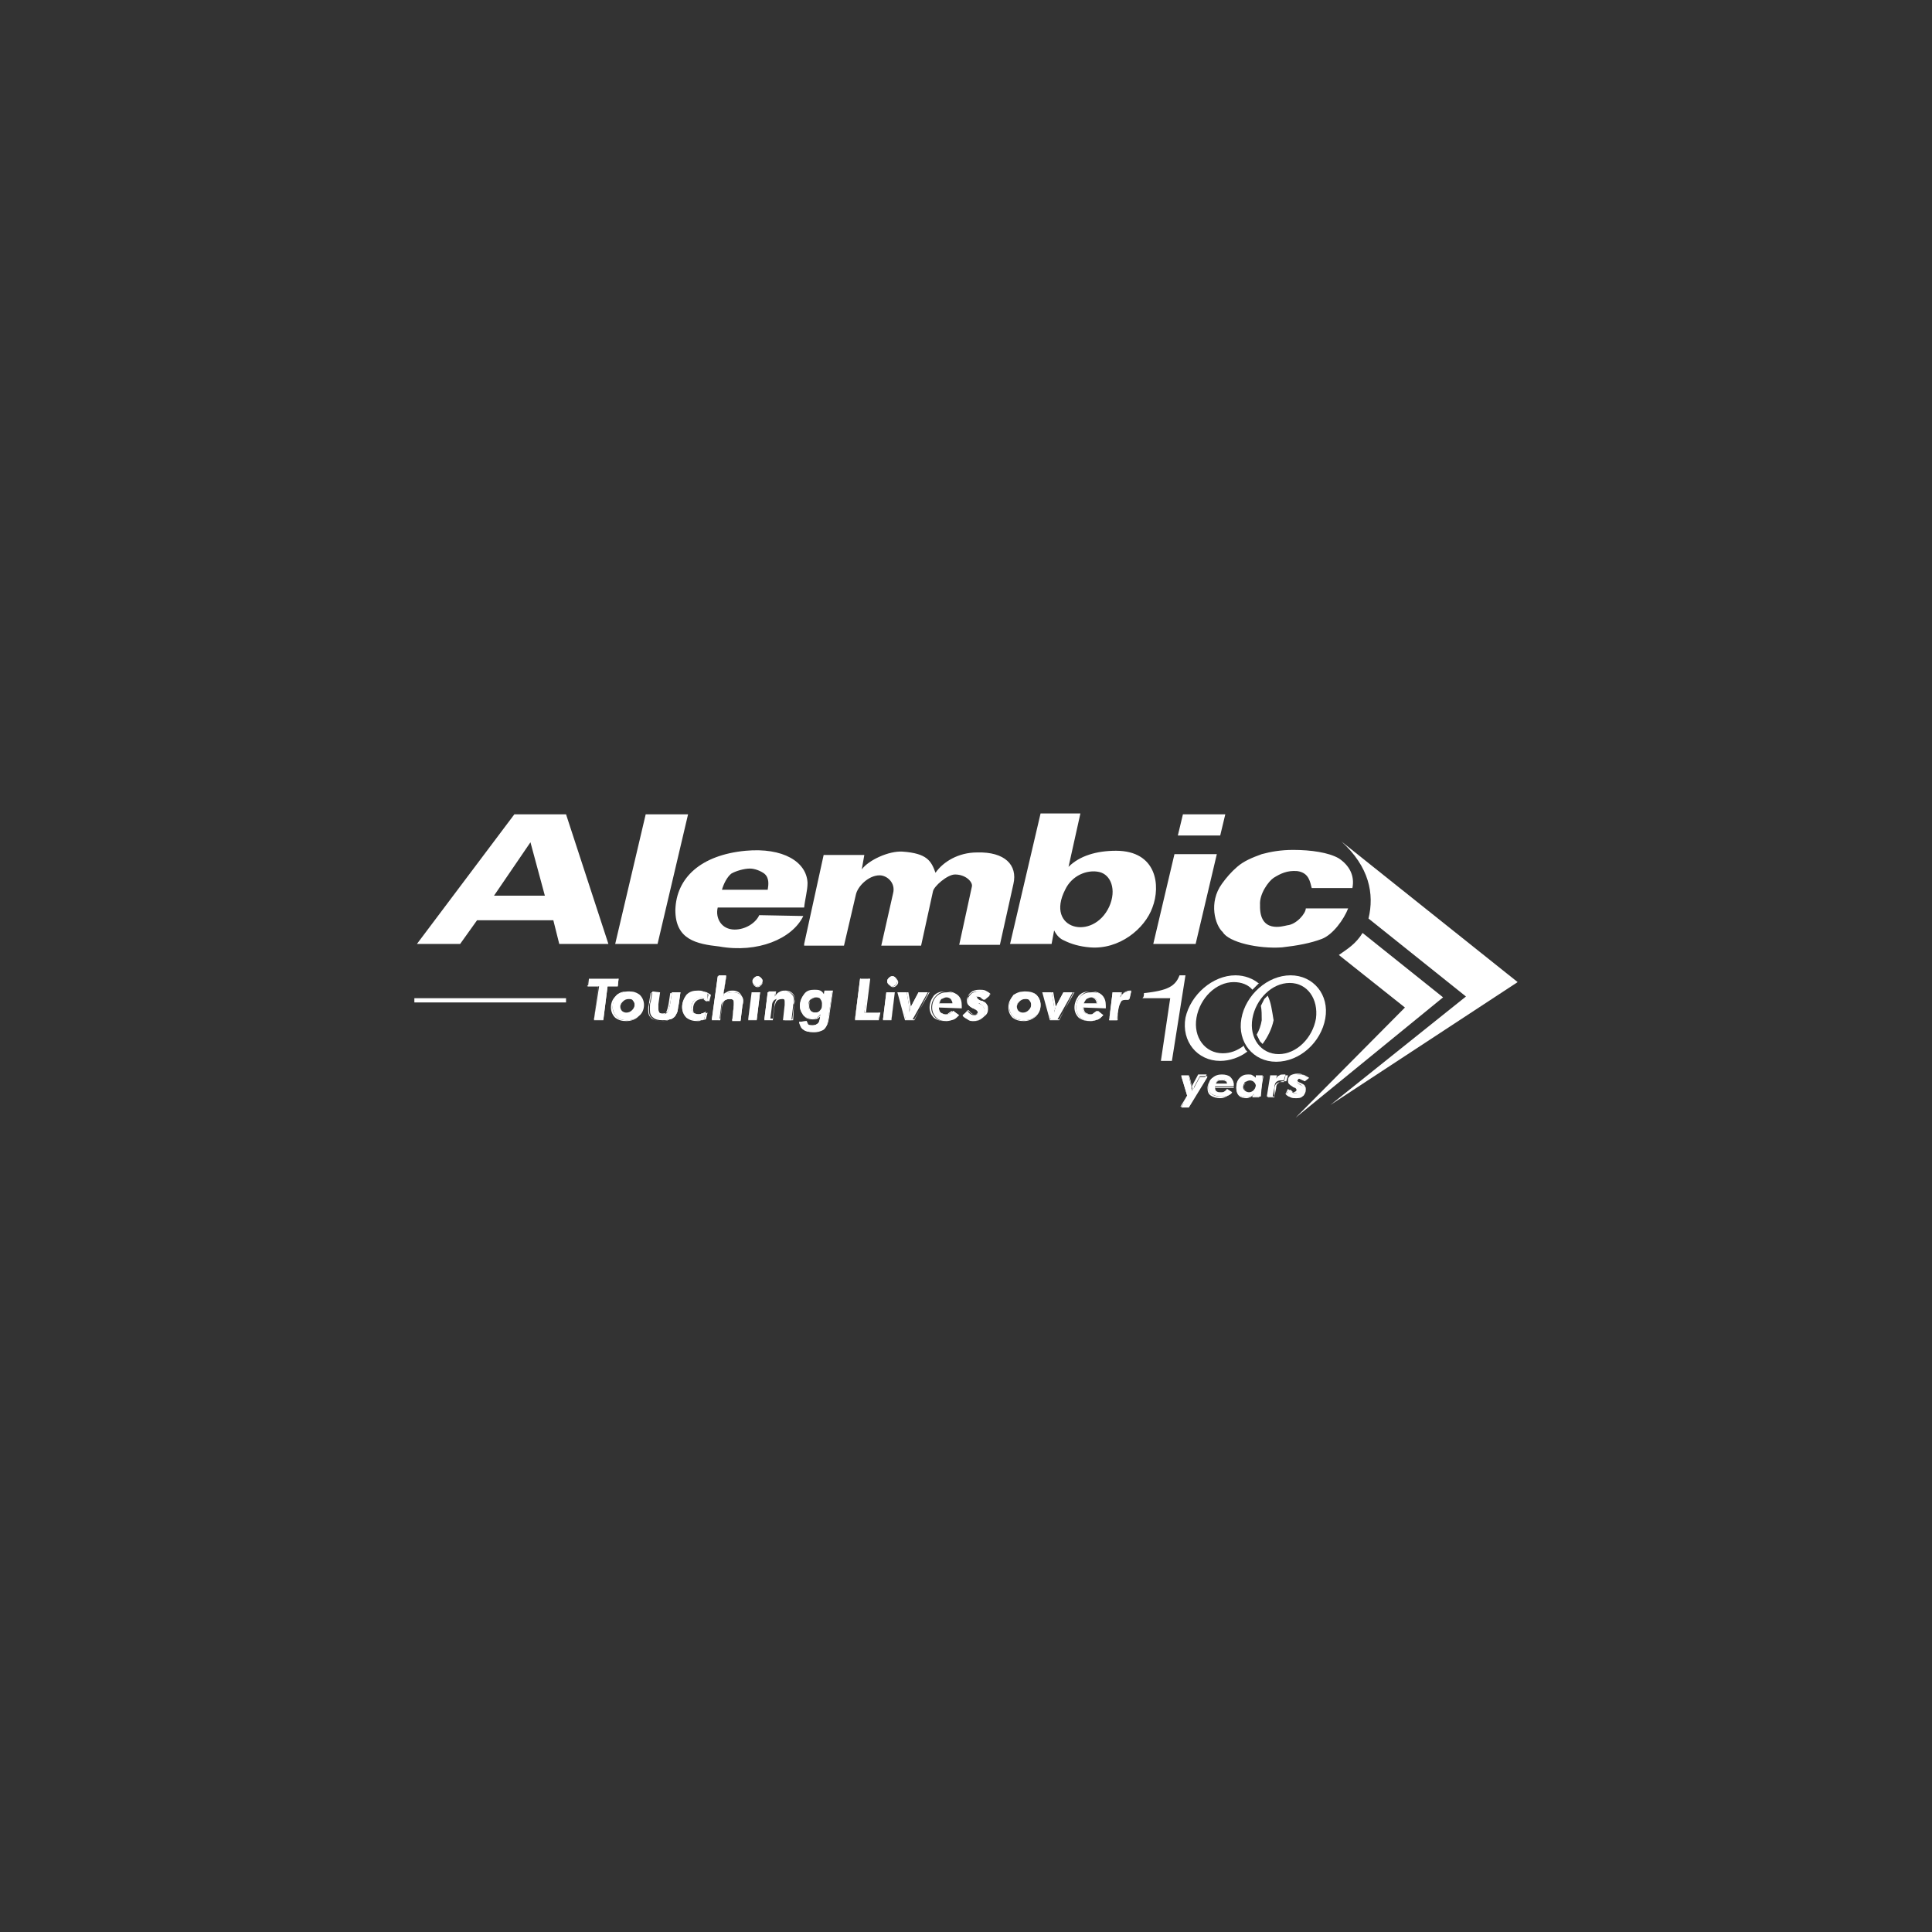 <?xml version="1.0" encoding="utf-8"?>
<!-- Generator: Adobe Illustrator 24.1.2, SVG Export Plug-In . SVG Version: 6.00 Build 0)  -->
<svg version="1.1" id="Layer_1" xmlns="http://www.w3.org/2000/svg" xmlns:xlink="http://www.w3.org/1999/xlink" x="0px" y="0px"
	 viewBox="0 0 228 228" style="enable-background:new 0 0 228 228;" xml:space="preserve">
<rect x="0" y="0" width="228" height="228" fill="#333333" stroke="none"/>
<style type="text/css">
	.st0{display:none;fill:#C6C6C6;}
	.st1{display:none;fill:none;stroke:url(#SVGID_1_);stroke-width:2;stroke-miterlimit:10;}
	.st2{fill-rule:evenodd;clip-rule:evenodd;fill:#FFFFFF;}
</style>
<rect x="-180" y="-481" class="st0" width="592" height="1062"/>
<linearGradient id="SVGID_1_" gradientUnits="userSpaceOnUse" x1="0.5" y1="-84" x2="227.5" y2="-84" gradientTransform="matrix(1 0 0 1 0 198)">
	<stop  offset="0" style="stop-color:#F1945F"/>
	<stop  offset="1" style="stop-color:#E31957"/>
</linearGradient>
<circle class="st1" cx="114" cy="114" r="112.5"/>
<g>
	<path class="st2" d="M158.3,99.3l20.8,16.6L157,130.4l16-12.8l-11.5-9.2C162.2,105.5,161.6,102.3,158.3,99.3z"/>
	<path class="st2" d="M160.8,110.1l9.5,7.6l-17.4,14.2l12.9-13l-7.8-6.2C159,112,160,111.4,160.8,110.1z"/>
	<polygon class="st2" points="70.1,120.3 70.7,116.4 69.4,116.4 69.5,115.5 73,115.5 72.9,116.4 71.7,116.4 71.2,120.3 	"/>
	<path class="st2" d="M70.1,120.3h1l0.5-4h1.2l0.1-0.8h-3.5l-0.1,0.8h1.3l0,0L70.1,120.3L70.1,120.3z M71.2,120.4h-1.1l0,0l0.5-4
		h-1.3l0,0l0.1-0.9H73l0,0l-0.1,0.9h-1.2L71.2,120.4z"/>
	<path class="st2" d="M74.2,117.8c-0.3,0-0.5,0.1-0.7,0.3c-0.2,0.2-0.3,0.4-0.3,0.7c0,0.2,0.1,0.4,0.2,0.5s0.3,0.2,0.5,0.2
		c0.3,0,0.5-0.1,0.7-0.3c0.2-0.2,0.3-0.4,0.3-0.7c0-0.2-0.1-0.4-0.2-0.6C74.6,117.9,74.4,117.8,74.2,117.8L74.2,117.8L74.2,117.8z
		 M74.2,117c0.5,0,0.9,0.1,1.3,0.4c0.3,0.3,0.5,0.7,0.5,1.2s-0.2,1-0.6,1.3c-0.4,0.4-0.8,0.5-1.4,0.5c-0.5,0-0.9-0.1-1.2-0.4
		c-0.3-0.3-0.5-0.7-0.5-1.2s0.2-1,0.5-1.4C73.2,117.2,73.6,117,74.2,117L74.2,117z"/>
	<path class="st2" d="M74.2,117.9c-0.3,0-0.5,0.1-0.7,0.3c-0.2,0.2-0.3,0.4-0.3,0.7c0,0.2,0.1,0.4,0.2,0.5s0.3,0.2,0.5,0.2
		c0.3,0,0.5-0.1,0.7-0.3c0.2-0.2,0.3-0.4,0.3-0.7c0-0.2-0.1-0.4-0.2-0.5C74.6,117.9,74.4,117.9,74.2,117.9L74.2,117.9z M74,119.6
		c-0.2,0-0.4-0.1-0.6-0.2c-0.1-0.1-0.2-0.3-0.2-0.6c0-0.3,0.1-0.6,0.3-0.8c0.2-0.2,0.4-0.3,0.7-0.3l0,0l0,0c0.2,0,0.4,0.1,0.6,0.2
		c0.1,0.1,0.2,0.3,0.2,0.6c0,0.3-0.1,0.6-0.3,0.7C74.5,119.5,74.3,119.6,74,119.6L74,119.6z M74.2,117c0.5,0,0.9,0.1,1.2,0.4
		c0.3,0.3,0.5,0.7,0.5,1.2s-0.2,1-0.5,1.3c-0.4,0.4-0.8,0.5-1.4,0.5c-0.5,0-0.9-0.1-1.2-0.4c-0.3-0.3-0.5-0.7-0.5-1.1
		c0-0.5,0.2-1,0.5-1.3C73.2,117.2,73.6,117,74.2,117L74.2,117L74.2,117z M73.9,120.5c-0.5,0-0.9-0.1-1.3-0.4
		c-0.3-0.3-0.5-0.7-0.5-1.2c0-0.6,0.2-1,0.6-1.4s0.8-0.5,1.4-0.5l0,0c0.5,0,1,0.1,1.3,0.4s0.5,0.7,0.5,1.2c0,0.6-0.2,1-0.6,1.4
		C75,120.3,74.5,120.5,73.9,120.5z"/>
	<path class="st2" d="M77.8,117.1l-0.2,1.4c0,0,0,0.1,0,0.2c0,0.2,0,0.3,0,0.4c0,0.2,0.1,0.3,0.2,0.4s0.3,0.2,0.4,0.2
		c0.3,0,0.5-0.1,0.6-0.3c0.1-0.2,0.2-0.5,0.3-1l0.2-1.3h1l-0.2,1.4c-0.1,0.4-0.1,0.8-0.2,1s-0.2,0.4-0.3,0.5
		c-0.2,0.1-0.3,0.3-0.6,0.3c-0.2,0.1-0.5,0.1-0.8,0.1c-0.5,0-0.9-0.1-1.1-0.3c-0.3-0.2-0.4-0.5-0.4-0.9c0-0.1,0-0.2,0-0.4
		c0-0.2,0-0.4,0.1-0.6L77,117L77.8,117.1L77.8,117.1z"/>
	<path class="st2" d="M76.8,117.1l-0.2,1.2c0,0.2-0.1,0.5-0.1,0.6c0,0.2,0,0.3,0,0.4c0,0.4,0.1,0.6,0.4,0.9c0.3,0.2,0.7,0.3,1.1,0.3
		c0.3,0,0.5,0,0.7-0.1s0.4-0.2,0.6-0.3c0.1-0.1,0.2-0.3,0.3-0.5c0.1-0.2,0.1-0.5,0.2-1l0.2-1.4h-0.9l-0.2,1.3
		c-0.1,0.5-0.2,0.8-0.3,1c-0.1,0.2-0.3,0.3-0.6,0.3c-0.2,0-0.4-0.1-0.5-0.2s-0.2-0.3-0.2-0.5c0-0.1,0-0.2,0-0.4v-0.1v-0.1l0.2-1.3
		h-0.7V117.1z M78.1,120.5c-0.5,0-0.9-0.1-1.1-0.3c-0.3-0.2-0.4-0.5-0.4-0.9c0-0.1,0-0.2,0-0.4c0-0.2,0-0.4,0.1-0.6l0.2-1.2h1
		l-0.2,1.4v0.1v0.1c0,0.2,0,0.3,0,0.4c0,0.2,0.1,0.3,0.1,0.4c0.1,0.1,0.3,0.1,0.4,0.1c0.3,0,0.5-0.1,0.6-0.2c0.1-0.2,0.2-0.5,0.3-1
		l0.2-1.3h1l0,0l-0.2,1.4c-0.1,0.4-0.1,0.8-0.2,1s-0.2,0.4-0.3,0.5c-0.2,0.2-0.4,0.3-0.6,0.3C78.7,120.5,78.4,120.5,78.1,120.5z"/>
	<path class="st2" d="M83.5,118.2c-0.1-0.1-0.3-0.2-0.4-0.3c-0.1-0.1-0.3-0.1-0.4-0.1c-0.3,0-0.6,0.1-0.8,0.3
		c-0.2,0.2-0.3,0.4-0.3,0.8c0,0.2,0.1,0.4,0.2,0.6c0.2,0.1,0.4,0.2,0.6,0.2c0.1,0,0.3,0,0.4-0.1c0.2,0,0.3-0.1,0.5-0.2l-0.2,0.9
		c-0.1,0.1-0.3,0.1-0.4,0.1c-0.2,0-0.3,0-0.5,0c-0.5,0-0.9-0.1-1.2-0.4c-0.3-0.3-0.5-0.7-0.5-1.2s0.2-1,0.5-1.4
		c0.4-0.4,0.8-0.5,1.4-0.5c0.2,0,0.4,0,0.6,0.1s0.4,0.1,0.5,0.3L83.5,118.2z"/>
	<path class="st2" d="M82.6,117L82.6,117c-0.6,0-1,0.2-1.4,0.5s-0.5,0.8-0.5,1.3s0.1,0.9,0.5,1.2c0.3,0.3,0.7,0.4,1.2,0.4
		c0.2,0,0.3,0,0.5,0c0.1,0,0.3-0.1,0.4-0.1l0.2-0.8c-0.2,0.1-0.3,0.1-0.5,0.2c-0.2,0-0.3,0.1-0.4,0.1c-0.3,0-0.5-0.1-0.6-0.2
		c-0.2-0.1-0.2-0.3-0.2-0.6c0-0.3,0.1-0.6,0.3-0.8c0.2-0.2,0.4-0.3,0.8-0.3c0.1,0,0.3,0,0.4,0.1s0.3,0.1,0.4,0.2l0.2-0.8
		c-0.2-0.1-0.3-0.2-0.5-0.3C83,117,82.8,117,82.6,117L82.6,117z M82.3,120.5c-0.5,0-0.9-0.1-1.3-0.4c-0.3-0.3-0.5-0.7-0.5-1.2
		c0-0.6,0.2-1,0.6-1.4s0.8-0.5,1.4-0.5l0,0c0.2,0,0.4,0,0.6,0.1s0.4,0.1,0.5,0.3l0,0l0,0l-0.2,0.8l0,0c-0.2-0.1-0.3-0.2-0.4-0.3
		c-0.1-0.1-0.3-0.1-0.4-0.1c-0.3,0-0.6,0.1-0.7,0.3c-0.2,0.2-0.3,0.4-0.3,0.8c0,0.2,0.1,0.4,0.2,0.6c0.2,0.1,0.4,0.2,0.6,0.2
		c0.1,0,0.3,0,0.4-0.1c0.1,0,0.3-0.1,0.5-0.2l0,0l-0.2,0.9l0,0c-0.1,0.1-0.3,0.1-0.4,0.1C82.7,120.5,82.5,120.5,82.3,120.5z"/>
	<path class="st2" d="M84,120.3l0.7-5.1h1l-0.3,1.9c0,0.1,0,0.2,0,0.3c0,0.1,0,0.1-0.1,0.2c0.2-0.2,0.4-0.4,0.6-0.4
		c0.2-0.1,0.4-0.1,0.6-0.1c0.4,0,0.6,0.1,0.9,0.3c0.2,0.2,0.3,0.4,0.3,0.7c0,0.1,0,0.3-0.1,0.6v0.1l-0.2,1.7h-1l0.2-1.8
		c0-0.1,0-0.1,0-0.2v-0.1c0-0.2,0-0.3-0.1-0.4s-0.2-0.1-0.4-0.1c-0.3,0-0.5,0.1-0.7,0.2c-0.2,0.2-0.3,0.4-0.3,0.7l-0.2,1.6L84,120.3
		L84,120.3z"/>
	<path class="st2" d="M86.4,120.3h0.9l0.2-1.7v-0.1c0-0.3,0.1-0.5,0.1-0.6c0-0.3-0.1-0.5-0.3-0.7c-0.2-0.2-0.5-0.3-0.8-0.3
		c-0.2,0-0.4,0-0.6,0.1s-0.4,0.2-0.6,0.4l0,0c0-0.1,0-0.1,0.1-0.2c0-0.1,0-0.2,0-0.2l0.3-1.9h-0.9l-0.7,5.1H85l0.2-1.6
		c0-0.3,0.2-0.6,0.3-0.8c0.2-0.2,0.4-0.2,0.7-0.2c0.2,0,0.3,0,0.4,0.1s0.1,0.2,0.1,0.4v0.1v0.1v0.1L86.4,120.3L86.4,120.3z
		 M87.4,120.4h-1l0.2-1.8v-0.1v-0.1v-0.1c0-0.1,0-0.3-0.1-0.3c-0.1-0.1-0.2-0.1-0.4-0.1c-0.3,0-0.5,0.1-0.6,0.2
		c-0.2,0.2-0.2,0.4-0.3,0.7l-0.2,1.6h-1l0,0l0.7-5.1h1l-0.3,1.9c0,0.1,0,0.2,0,0.3v0.1c0.2-0.2,0.4-0.3,0.5-0.4
		c0.2-0.1,0.4-0.1,0.6-0.1c0.4,0,0.7,0.1,0.9,0.3c0.2,0.2,0.3,0.4,0.3,0.7c0,0.1,0,0.3-0.1,0.6v0.1L87.4,120.4z"/>
	<path class="st2" d="M88.8,115.8c0-0.2,0.1-0.3,0.2-0.4s0.2-0.2,0.4-0.2c0.2,0,0.3,0.1,0.4,0.2s0.2,0.2,0.2,0.4
		c0,0.1-0.1,0.3-0.2,0.4s-0.2,0.2-0.4,0.2c-0.2,0-0.3-0.1-0.4-0.2C88.9,116.1,88.8,116,88.8,115.8L88.8,115.8L88.8,115.8z
		 M88.3,120.3l0.4-3.2h1l-0.4,3.2H88.3z"/>
	<path class="st2" d="M88.8,115.9c0,0.1,0.1,0.3,0.2,0.4s0.2,0.2,0.4,0.2c0.2,0,0.3-0.1,0.4-0.2s0.2-0.2,0.2-0.4
		c0-0.1-0.1-0.3-0.2-0.4s-0.2-0.1-0.4-0.1c-0.2,0-0.3,0.1-0.4,0.1C88.9,115.6,88.8,115.7,88.8,115.9L88.8,115.9L88.8,115.9z
		 M89.4,116.4c-0.2,0-0.3-0.1-0.4-0.2s-0.2-0.2-0.2-0.4l0,0c0-0.2,0.1-0.3,0.2-0.4s0.3-0.2,0.4-0.2c0.2,0,0.3,0.1,0.4,0.2
		s0.2,0.2,0.2,0.4c0,0.2-0.1,0.3-0.2,0.4C89.7,116.4,89.5,116.4,89.4,116.4L89.4,116.4z M88.3,120.3h0.9l0.4-3.2h-0.9L88.3,120.3
		L88.3,120.3z M89.3,120.4h-1l0,0l0.4-3.3h1l0,0L89.3,120.4z"/>
	<path class="st2" d="M90.2,120.3l0.4-3.2h0.9l-0.1,0.5c0.2-0.2,0.4-0.4,0.6-0.5s0.4-0.1,0.6-0.1c0.4,0,0.6,0.1,0.8,0.3
		c0.2,0.2,0.3,0.4,0.3,0.7c0,0.1,0,0.3-0.1,0.6v0.1l-0.2,1.7h-1l0.2-1.8c0-0.1,0-0.1,0-0.2v-0.1c0-0.2,0-0.3-0.1-0.4
		s-0.2-0.1-0.4-0.1c-0.3,0-0.5,0.1-0.7,0.2c-0.2,0.2-0.3,0.4-0.3,0.7l-0.2,1.6C90.9,120.3,90.2,120.3,90.2,120.3z"/>
	<path class="st2" d="M92.6,120.3h0.9l0.2-1.7v-0.1c0-0.3,0.1-0.5,0.1-0.6c0-0.3-0.1-0.5-0.3-0.7c-0.2-0.2-0.5-0.3-0.8-0.3
		c-0.2,0-0.4,0-0.6,0.1s-0.4,0.2-0.6,0.5l0,0l0.1-0.5h-0.9l-0.4,3.2h0.9l0.2-1.6c0-0.3,0.2-0.6,0.3-0.8c0.2-0.2,0.4-0.2,0.7-0.2
		c0.2,0,0.3,0,0.4,0.1s0.1,0.2,0.1,0.4v0.1v0.1v0.1L92.6,120.3L92.6,120.3z M93.6,120.4h-1l0.2-1.8v-0.1v-0.1v-0.1
		c0-0.1,0-0.3-0.1-0.3c-0.1-0.1-0.2-0.1-0.4-0.1c-0.3,0-0.5,0.1-0.6,0.2c-0.2,0.2-0.2,0.4-0.3,0.7l-0.2,1.6h-1l0.4-3.3h0.9l-0.1,0.5
		c0.2-0.2,0.4-0.3,0.6-0.4s0.4-0.2,0.6-0.2c0.4,0,0.7,0.1,0.9,0.3c0.2,0.2,0.3,0.4,0.3,0.7c0,0.1,0,0.3-0.1,0.6v0.1L93.6,120.4z"/>
	<path class="st2" d="M97.1,118.5c0-0.2-0.1-0.4-0.2-0.6c-0.1-0.1-0.3-0.2-0.6-0.2c-0.3,0-0.5,0.1-0.7,0.3c-0.2,0.2-0.2,0.5-0.2,0.8
		c0,0.2,0.1,0.4,0.2,0.5s0.3,0.2,0.6,0.2c0.3,0,0.5-0.1,0.7-0.3C97,119.1,97.1,118.8,97.1,118.5L97.1,118.5z M97.3,117.1h0.9
		l-0.4,2.7v0.1c-0.1,0.7-0.2,1.2-0.4,1.4c-0.1,0.2-0.3,0.3-0.6,0.4c-0.2,0.1-0.5,0.1-0.9,0.1c-0.5,0-0.9-0.1-1.1-0.3
		c-0.3-0.2-0.4-0.5-0.5-0.9l0.9-0.1c0,0.2,0.1,0.3,0.2,0.4s0.3,0.1,0.5,0.1c0.3,0,0.5-0.1,0.7-0.3c0.1-0.2,0.2-0.5,0.2-1
		c-0.1,0.2-0.3,0.3-0.4,0.4c-0.2,0.1-0.4,0.1-0.6,0.1c-0.4,0-0.8-0.1-1-0.4s-0.4-0.6-0.4-1.1s0.2-1,0.5-1.3s0.7-0.5,1.2-0.5
		c0.2,0,0.5,0,0.6,0.1c0.2,0.1,0.3,0.2,0.5,0.4L97.3,117.1z"/>
	<path class="st2" d="M96.3,117.7c-0.3,0-0.5,0.1-0.6,0.3c-0.2,0.2-0.2,0.4-0.2,0.8c0,0.2,0.1,0.4,0.2,0.5s0.3,0.2,0.5,0.2
		c0.3,0,0.5-0.1,0.6-0.3c0.2-0.2,0.2-0.4,0.2-0.8l0,0c0-0.2-0.1-0.4-0.2-0.5C96.8,117.8,96.6,117.7,96.3,117.7L96.3,117.7z
		 M96.2,119.6c-0.2,0-0.4-0.1-0.6-0.2c-0.1-0.1-0.2-0.3-0.2-0.6c0-0.4,0.1-0.6,0.3-0.8c0.2-0.2,0.4-0.3,0.7-0.3
		c0.2,0,0.4,0.1,0.6,0.2c0.1,0.1,0.2,0.3,0.2,0.6l0,0c0,0.3-0.1,0.6-0.2,0.8C96.7,119.5,96.5,119.6,96.2,119.6L96.2,119.6z
		 M94.4,120.7l0.9-0.1c0,0.2,0.1,0.3,0.2,0.4s0.3,0.1,0.5,0.1c0.3,0,0.6-0.1,0.7-0.3c0.1-0.2,0.2-0.5,0.2-1l0,0
		c-0.1,0.2-0.3,0.3-0.4,0.4c-0.2,0.1-0.4,0.1-0.6,0.1c-0.4,0-0.8-0.1-1-0.4s-0.4-0.6-0.4-1.1s0.2-1,0.5-1.3s0.7-0.5,1.1-0.5
		c0.2,0,0.4,0,0.6,0.1s0.3,0.2,0.5,0.4l0,0l0.1-0.4h0.9l-0.4,2.6v0.1c-0.1,0.7-0.2,1.2-0.4,1.4c-0.1,0.2-0.3,0.3-0.6,0.4
		c-0.2,0.1-0.5,0.1-0.9,0.1c-0.5,0-0.9-0.1-1.1-0.3C94.6,121.3,94.4,121.1,94.4,120.7L94.4,120.7z M96,121.8c-0.5,0-0.9-0.1-1.2-0.3
		c-0.3-0.2-0.4-0.5-0.5-0.9l0,0l0,0l0.9-0.1l0,0c0,0.2,0.1,0.3,0.2,0.4s0.3,0.1,0.5,0.1c0.3,0,0.5-0.1,0.7-0.3
		c0.1-0.2,0.2-0.5,0.2-0.9c-0.1,0.1-0.3,0.3-0.4,0.3c-0.2,0.1-0.4,0.1-0.6,0.1c-0.4,0-0.8-0.1-1-0.4s-0.4-0.6-0.4-1.1s0.2-1,0.5-1.4
		s0.7-0.5,1.2-0.5c0.2,0,0.5,0,0.7,0.1s0.3,0.2,0.4,0.4l0.1-0.4h1l0,0l-0.4,2.7v0.1c-0.1,0.7-0.2,1.2-0.4,1.4
		c-0.1,0.2-0.3,0.3-0.6,0.4C96.6,121.8,96.3,121.8,96,121.8z"/>
	<polygon class="st2" points="100.9,120.3 101.5,115.5 102.6,115.5 102,119.5 103.8,119.5 103.6,120.3 	"/>
	<path class="st2" d="M100.9,120.3h2.7l0.1-0.8H102l0,0l0.5-4h-1L100.9,120.3L100.9,120.3z M103.7,120.4h-2.8l0,0l0.7-4.9h1.1l0,0
		l-0.5,4h1.7l0,0L103.7,120.4z"/>
	<path class="st2" d="M104.7,115.8c0-0.2,0.1-0.3,0.2-0.4s0.2-0.2,0.4-0.2c0.2,0,0.3,0.1,0.4,0.2s0.2,0.2,0.2,0.4
		c0,0.1-0.1,0.3-0.2,0.4s-0.2,0.2-0.4,0.2c-0.2,0-0.3-0.1-0.4-0.2C104.8,116.1,104.7,116,104.7,115.8L104.7,115.8L104.7,115.8z
		 M104.2,120.3l0.4-3.2h1l-0.4,3.2H104.2z"/>
	<path class="st2" d="M104.8,115.9c0,0.1,0.1,0.3,0.2,0.4s0.2,0.2,0.4,0.2c0.2,0,0.3-0.1,0.4-0.2s0.2-0.2,0.2-0.4
		c0-0.1-0.1-0.3-0.2-0.4s-0.2-0.1-0.4-0.1c-0.2,0-0.3,0.1-0.4,0.1C104.8,115.6,104.8,115.7,104.8,115.9L104.8,115.9L104.8,115.9z
		 M105.3,116.4c-0.2,0-0.3-0.1-0.4-0.2s-0.2-0.2-0.2-0.4l0,0c0-0.2,0.1-0.3,0.2-0.4s0.3-0.2,0.4-0.2c0.2,0,0.3,0.1,0.4,0.2
		s0.2,0.2,0.2,0.4c0,0.2-0.1,0.3-0.2,0.4C105.6,116.4,105.5,116.4,105.3,116.4L105.3,116.4z M104.3,120.3h0.9l0.4-3.2h-0.9
		L104.3,120.3L104.3,120.3z M105.2,120.4h-1l0,0l0.4-3.3h1l0,0L105.2,120.4z"/>
	<path class="st2" d="M106.9,120.3l-0.9-3.2h1l0.3,1.7c0,0.1,0,0.2,0,0.3c0,0.1,0,0.2,0,0.3v0.1c0-0.2,0.1-0.3,0.1-0.4
		s0.1-0.2,0.1-0.3l0.9-1.7h1.1l-1.8,3.2H106.9z"/>
	<path class="st2" d="M106.9,120.3h1l1.8-3.2h-1.1l-0.9,1.7c0,0.1-0.1,0.2-0.1,0.3c0,0.1-0.1,0.2-0.1,0.4l0,0v-0.1v-0.1v-0.2V119
		c0-0.1,0-0.2,0-0.2l-0.3-1.7h-1L106.9,120.3L106.9,120.3z M107.9,120.4h-1.1l0,0l-0.9-3.3h1.1l0,0l0.3,1.7c0,0.1,0,0.2,0,0.2v0.1
		v0.2v0.1c0-0.1,0.1-0.2,0.1-0.3c0-0.1,0.1-0.2,0.1-0.3l0.9-1.7h1.2l0,0L107.9,120.4z"/>
	<path class="st2" d="M110.8,118.4h1.6c0-0.2-0.1-0.4-0.2-0.5s-0.3-0.2-0.5-0.2s-0.4,0.1-0.6,0.2C111,118,110.9,118.2,110.8,118.4
		L110.8,118.4L110.8,118.4z M110.8,118.9L110.8,118.9c0,0.3,0.1,0.5,0.2,0.6s0.3,0.2,0.6,0.2c0.2,0,0.3,0,0.5-0.1
		c0.1-0.1,0.3-0.2,0.4-0.3l0.7,0.5c-0.2,0.2-0.4,0.4-0.6,0.5c-0.3,0.1-0.6,0.2-0.9,0.2c-0.5,0-0.9-0.1-1.2-0.4
		c-0.3-0.3-0.5-0.7-0.5-1.2s0.2-1,0.5-1.3c0.4-0.4,0.8-0.5,1.4-0.5c0.5,0,0.9,0.1,1.2,0.4c0.3,0.3,0.4,0.7,0.4,1.2
		c0,0.1,0,0.1,0,0.3l0,0L110.8,118.9L110.8,118.9z"/>
	<path class="st2" d="M110.9,118.4h1.5c0-0.2-0.1-0.4-0.2-0.5s-0.3-0.2-0.5-0.2s-0.4,0.1-0.6,0.2C111,118,110.9,118.2,110.9,118.4
		L110.9,118.4z M112.4,118.4h-1.6l0,0l0,0c0.1-0.2,0.2-0.4,0.3-0.5c0.1-0.1,0.3-0.2,0.6-0.2c0.2,0,0.4,0.1,0.5,0.2
		C112.4,118,112.4,118.2,112.4,118.4L112.4,118.4L112.4,118.4z M111.7,117c0.5,0,0.9,0.1,1.2,0.4c0.3,0.3,0.4,0.7,0.4,1.2
		c0,0.1,0,0.1,0,0.3h-2.5v0.1c0,0.2,0.1,0.4,0.2,0.5c0.2,0.1,0.4,0.2,0.6,0.2s0.3,0,0.5-0.1c0.1-0.1,0.3-0.2,0.4-0.3l0.6,0.5
		c-0.2,0.2-0.4,0.4-0.6,0.5c-0.3,0.1-0.6,0.2-0.9,0.2c-0.5,0-0.9-0.1-1.2-0.4c-0.3-0.3-0.5-0.7-0.5-1.2s0.2-1,0.5-1.3
		C110.7,117.2,111.2,117,111.7,117L111.7,117z M111.5,120.5c-0.5,0-0.9-0.1-1.3-0.4c-0.3-0.3-0.5-0.7-0.5-1.2s0.2-1,0.5-1.4
		c0.4-0.4,0.8-0.5,1.4-0.5c0.5,0,0.9,0.2,1.2,0.4c0.3,0.3,0.4,0.7,0.4,1.2c0,0.1,0,0.1,0,0.3l0,0h-2.5v0.1c0,0.2,0.1,0.4,0.2,0.5
		s0.3,0.2,0.6,0.2c0.2,0,0.3,0,0.4-0.1s0.3-0.2,0.4-0.3l0,0l0,0l0.7,0.5l0,0c-0.2,0.2-0.4,0.4-0.6,0.5
		C112.2,120.4,111.9,120.5,111.5,120.5z"/>
	<path class="st2" d="M114.2,119.3c0.1,0.2,0.2,0.3,0.4,0.4c0.1,0.1,0.3,0.1,0.4,0.1s0.2,0,0.3-0.1c0.1-0.1,0.1-0.1,0.1-0.2
		s-0.1-0.3-0.4-0.4c-0.1-0.1-0.2-0.1-0.2-0.1c-0.2-0.1-0.4-0.3-0.5-0.4s-0.1-0.3-0.1-0.5c0-0.3,0.1-0.5,0.4-0.8
		c0.2-0.2,0.6-0.3,0.9-0.3c0.2,0,0.5,0,0.7,0.1s0.4,0.2,0.6,0.4l-0.6,0.5c-0.1-0.1-0.2-0.2-0.4-0.3c-0.1-0.1-0.2-0.1-0.4-0.1
		c-0.1,0-0.2,0-0.3,0.1c-0.1,0-0.1,0.1-0.1,0.2s0.2,0.3,0.5,0.5c0.1,0.1,0.2,0.1,0.2,0.1c0.2,0.1,0.3,0.2,0.4,0.4
		c0.1,0.1,0.1,0.3,0.1,0.5c0,0.3-0.1,0.6-0.4,0.8c-0.2,0.2-0.6,0.3-0.9,0.3s-0.5,0-0.7-0.2c-0.2-0.1-0.4-0.3-0.6-0.5L114.2,119.3z"
		/>
	<path class="st2" d="M113.6,119.9c0.2,0.2,0.4,0.3,0.6,0.4s0.5,0.2,0.7,0.2c0.4,0,0.7-0.1,0.9-0.3c0.2-0.2,0.4-0.5,0.4-0.8
		c0-0.2,0-0.3-0.1-0.5c-0.1-0.1-0.2-0.3-0.4-0.4c0,0-0.1-0.1-0.2-0.1h-0.1c-0.4-0.2-0.5-0.4-0.5-0.5s0-0.2,0.1-0.2
		c0.1-0.1,0.2-0.1,0.3-0.1c0.1,0,0.2,0,0.4,0.1c0.1,0.1,0.2,0.2,0.4,0.3l0.5-0.5c-0.2-0.2-0.3-0.3-0.5-0.4s-0.4-0.1-0.7-0.1
		c-0.4,0-0.7,0.1-0.9,0.3c-0.2,0.2-0.4,0.4-0.4,0.7c0,0.2,0,0.3,0.1,0.5c0.1,0.1,0.2,0.3,0.5,0.4l0.2,0.1h0.1
		c0.3,0.1,0.4,0.3,0.4,0.4s0,0.2-0.1,0.2c-0.1,0.1-0.2,0.1-0.3,0.1c-0.1,0-0.3,0-0.4-0.1s-0.3-0.2-0.4-0.4L113.6,119.9L113.6,119.9z
		 M115,120.5c-0.3,0-0.5-0.1-0.7-0.2s-0.4-0.3-0.6-0.5l0,0l0,0l0.6-0.6l0,0c0.1,0.1,0.2,0.3,0.4,0.4c0.1,0.1,0.3,0.1,0.4,0.1
		s0.2,0,0.3-0.1c0.1-0.1,0.1-0.1,0.1-0.2s-0.1-0.3-0.4-0.4l-0.1-0.1l-0.2-0.1c-0.3-0.2-0.4-0.3-0.5-0.4s-0.1-0.3-0.1-0.5
		c0-0.3,0.1-0.6,0.4-0.8c0.2-0.2,0.6-0.3,1-0.3c0.2,0,0.5,0,0.7,0.1s0.4,0.2,0.6,0.4l0,0l-0.6,0.5l0,0c-0.1-0.1-0.2-0.2-0.4-0.3
		c-0.1-0.1-0.2-0.1-0.3-0.1c-0.1,0-0.2,0-0.2,0.1c-0.1,0-0.1,0.1-0.1,0.2s0.2,0.3,0.5,0.4h0.1c0.1,0,0.1,0.1,0.2,0.1
		c0.2,0.1,0.3,0.2,0.4,0.4c0.1,0.1,0.1,0.3,0.1,0.5c0,0.3-0.1,0.6-0.4,0.8C115.7,120.4,115.4,120.5,115,120.5z"/>
	<path class="st2" d="M121,117.8c-0.3,0-0.5,0.1-0.7,0.3c-0.2,0.2-0.3,0.4-0.3,0.7c0,0.2,0.1,0.4,0.2,0.5s0.3,0.2,0.5,0.2
		c0.3,0,0.5-0.1,0.7-0.3c0.2-0.2,0.3-0.4,0.3-0.7c0-0.2-0.1-0.4-0.2-0.6C121.4,117.9,121.2,117.8,121,117.8L121,117.8L121,117.8z
		 M121,117c0.5,0,0.9,0.1,1.3,0.4c0.3,0.3,0.5,0.7,0.5,1.2s-0.2,1-0.6,1.3c-0.4,0.4-0.8,0.5-1.4,0.5c-0.5,0-0.9-0.1-1.2-0.4
		c-0.3-0.3-0.5-0.7-0.5-1.2s0.2-1,0.5-1.4C120,117.2,120.4,117,121,117L121,117z"/>
	<path class="st2" d="M121,117.9c-0.3,0-0.5,0.1-0.7,0.3c-0.2,0.2-0.3,0.4-0.3,0.7c0,0.2,0.1,0.4,0.2,0.5s0.3,0.2,0.5,0.2
		c0.3,0,0.5-0.1,0.7-0.3c0.2-0.2,0.3-0.4,0.3-0.7c0-0.2-0.1-0.4-0.2-0.5C121.4,117.9,121.2,117.9,121,117.9L121,117.9L121,117.9z
		 M120.8,119.6c-0.2,0-0.4-0.1-0.6-0.2c-0.1-0.1-0.2-0.3-0.2-0.6c0-0.3,0.1-0.6,0.3-0.8c0.2-0.2,0.4-0.3,0.7-0.3l0,0l0,0l0,0l0,0
		c0.2,0,0.4,0.1,0.6,0.2c0.1,0.1,0.2,0.3,0.2,0.6c0,0.3-0.1,0.6-0.3,0.7C121.3,119.5,121.1,119.6,120.8,119.6L120.8,119.6z M121,117
		c0.5,0,0.9,0.1,1.2,0.4c0.3,0.3,0.5,0.7,0.5,1.2s-0.2,1-0.5,1.3c-0.4,0.4-0.8,0.5-1.4,0.5c-0.5,0-0.9-0.1-1.2-0.4
		c-0.3-0.3-0.5-0.7-0.5-1.1c0-0.5,0.2-1,0.5-1.3C120,117.2,120.4,117,121,117L121,117L121,117z M120.8,120.5c-0.5,0-0.9-0.1-1.3-0.4
		c-0.3-0.3-0.5-0.7-0.5-1.2c0-0.6,0.2-1,0.6-1.4s0.8-0.5,1.4-0.5l0,0c0.5,0,1,0.1,1.3,0.4s0.5,0.7,0.5,1.2c0,0.6-0.2,1-0.6,1.4
		C121.8,120.3,121.4,120.5,120.8,120.5z"/>
	<path class="st2" d="M124,120.3l-0.9-3.2h1l0.3,1.7c0,0.1,0,0.2,0,0.3c0,0.1,0,0.2,0,0.3v0.1c0-0.2,0.1-0.3,0.1-0.4
		s0.1-0.2,0.1-0.3l0.9-1.7h1.1l-1.8,3.2H124z"/>
	<path class="st2" d="M124,120.3h1l1.8-3.2h-1.1l-0.9,1.7c0,0.1-0.1,0.2-0.1,0.3c0,0.1-0.1,0.2-0.1,0.4l0,0v-0.1v-0.1v-0.2V119
		c0-0.1,0-0.2,0-0.2l-0.3-1.7h-1L124,120.3L124,120.3z M125,120.4h-1.1l0,0l-0.9-3.3h1.1l0,0l0.3,1.7c0,0.1,0,0.2,0,0.2v0.1v0.2v0.1
		c0-0.1,0.1-0.2,0.1-0.3c0-0.1,0.1-0.2,0.1-0.3l0.9-1.7h1.2l0,0L125,120.4z"/>
	<path class="st2" d="M127.9,118.4h1.6c0-0.2-0.1-0.4-0.2-0.5c-0.1-0.1-0.3-0.2-0.5-0.2s-0.4,0.1-0.6,0.2
		C128.1,118,128,118.2,127.9,118.4L127.9,118.4L127.9,118.4z M127.8,118.9L127.8,118.9c0,0.3,0.1,0.5,0.2,0.6
		c0.1,0.1,0.3,0.2,0.6,0.2c0.2,0,0.3,0,0.5-0.1c0.1-0.1,0.3-0.2,0.4-0.3l0.7,0.5c-0.2,0.2-0.4,0.4-0.6,0.5c-0.3,0.1-0.6,0.2-0.9,0.2
		c-0.5,0-0.9-0.1-1.2-0.4c-0.3-0.3-0.5-0.7-0.5-1.2s0.2-1,0.5-1.3c0.4-0.4,0.8-0.5,1.4-0.5c0.5,0,0.9,0.1,1.2,0.4s0.4,0.7,0.4,1.2
		c0,0.1,0,0.1,0,0.3l0,0L127.8,118.9L127.8,118.9z"/>
	<path class="st2" d="M127.9,118.4h1.5c0-0.2-0.1-0.4-0.2-0.5c-0.1-0.1-0.3-0.2-0.5-0.2s-0.4,0.1-0.6,0.2
		C128.1,118,128,118.2,127.9,118.4L127.9,118.4z M129.5,118.4h-1.6l0,0l0,0l0,0l0,0c0.1-0.2,0.2-0.4,0.3-0.5
		c0.1-0.1,0.3-0.2,0.6-0.2c0.2,0,0.4,0.1,0.5,0.2C129.4,118,129.5,118.2,129.5,118.4L129.5,118.4L129.5,118.4z M128.8,117
		c0.5,0,0.9,0.1,1.2,0.4s0.4,0.7,0.4,1.2c0,0.1,0,0.1,0,0.3h-2.5v0.1c0,0.2,0.1,0.4,0.2,0.5c0.2,0.1,0.4,0.2,0.6,0.2
		c0.2,0,0.3,0,0.5-0.1c0.1-0.1,0.3-0.2,0.4-0.3l0.6,0.5c-0.2,0.2-0.4,0.4-0.6,0.5c-0.3,0.1-0.6,0.2-0.9,0.2c-0.5,0-0.9-0.1-1.2-0.4
		c-0.3-0.3-0.5-0.7-0.5-1.2s0.2-1,0.5-1.3C127.8,117.2,128.2,117,128.8,117L128.8,117z M128.6,120.5c-0.5,0-0.9-0.1-1.3-0.4
		c-0.3-0.3-0.5-0.7-0.5-1.2s0.2-1,0.5-1.4c0.4-0.4,0.8-0.5,1.4-0.5c0.5,0,0.9,0.2,1.2,0.4c0.3,0.3,0.4,0.7,0.4,1.2
		c0,0.1,0,0.1,0,0.3l0,0h-2.5v0.1c0,0.2,0.1,0.4,0.2,0.5c0.1,0.1,0.3,0.2,0.6,0.2c0.2,0,0.3,0,0.4-0.1c0.1-0.1,0.3-0.2,0.4-0.3l0,0
		l0,0l0.7,0.5l0,0c-0.2,0.2-0.4,0.4-0.6,0.5C129.2,120.4,128.9,120.5,128.6,120.5z"/>
	<path class="st2" d="M130.9,120.3l0.4-3.2h1l-0.1,0.6c0.1-0.2,0.3-0.4,0.4-0.5c0.2-0.1,0.4-0.2,0.6-0.2h0.2h0.1l-0.2,0.9
		c-0.1,0-0.1,0-0.2,0h-0.2c-0.3,0-0.5,0.1-0.6,0.3c-0.1,0.2-0.2,0.4-0.3,0.8l-0.2,1.4h-0.9V120.3z"/>
	<path class="st2" d="M130.9,120.3h0.9l0.2-1.4c0-0.4,0.1-0.6,0.3-0.8c0.2-0.2,0.4-0.3,0.6-0.3h0.2h0.2l0.2-0.9h-0.1h-0.1l0,0
		c-0.2,0-0.4,0.1-0.6,0.2c-0.2,0.1-0.3,0.3-0.4,0.5l0,0l0.1-0.5h-0.9L130.9,120.3L130.9,120.3z M131.9,120.4h-1l0.4-3.3h1l0,0
		l-0.1,0.5c0.1-0.2,0.2-0.3,0.4-0.4s0.4-0.2,0.6-0.2l0,0h0.1h0.1l0,0l0,0l-0.2,1l0,0c-0.1,0-0.1,0-0.2,0h-0.2
		c-0.3,0-0.5,0.1-0.6,0.3c-0.1,0.2-0.2,0.4-0.3,0.8V120.4z"/>
	<rect x="48.9" y="117.8" class="st2" width="17.9" height="0.5"/>
	<path class="st2" d="M140.1,129.3l-0.7-2.3h0.9l0.3,1.3c0,0.1,0,0.2,0.1,0.4v0.1c0-0.1,0.1-0.2,0.1-0.2c0-0.1,0.1-0.2,0.1-0.2
		l0.7-1.3h0.9l-2.2,3.6h-0.9L140.1,129.3z"/>
	<path class="st2" d="M139.4,130.6h0.9l2.2-3.6h-0.9l-0.7,1.3v0.1l-0.1,0.2v0.1l-0.1,0.2l0,0v-0.1v-0.2c0-0.1,0-0.2,0-0.2l-0.3-1.3
		h-0.9l0.7,2.3l0,0L139.4,130.6L139.4,130.6z M140.3,130.6h-1l0,0l0.8-1.3l-0.7-2.4h0.9l0,0l0.3,1.3c0,0,0,0.1,0,0.2
		c0,0.1,0,0.1,0,0.2l0,0v-0.1v-0.1l0.1-0.2v-0.1l0.7-1.3h1l0,0L140.3,130.6z"/>
	<path class="st2" d="M143.5,127.9h1.3c0-0.2-0.1-0.3-0.2-0.4c-0.1-0.1-0.2-0.1-0.4-0.1s-0.4,0-0.5,0.1S143.5,127.8,143.5,127.9
		L143.5,127.9z M143.4,128.4L143.4,128.4c0,0.2,0.1,0.4,0.2,0.4c0.1,0.1,0.3,0.1,0.5,0.1c0.1,0,0.3,0,0.4-0.1
		c0.1-0.1,0.2-0.1,0.3-0.3l0.6,0.4c-0.1,0.2-0.3,0.3-0.5,0.4c-0.2,0.1-0.5,0.1-0.8,0.1c-0.4,0-0.8-0.1-1.1-0.3s-0.4-0.5-0.4-0.9
		c0-0.4,0.2-0.8,0.5-1c0.3-0.3,0.7-0.4,1.1-0.4c0.4,0,0.8,0.1,1,0.3c0.2,0.2,0.4,0.5,0.4,0.9c0,0,0,0.1,0,0.2l0,0h-2.2V128.4z"/>
	<path class="st2" d="M143.5,127.9h1.3c0-0.2-0.1-0.3-0.2-0.4c-0.1-0.1-0.2-0.1-0.4-0.1s-0.4,0-0.5,0.1S143.5,127.8,143.5,127.9
		L143.5,127.9z M144.8,128h-1.4l0,0c0.1-0.2,0.2-0.3,0.3-0.4s0.3-0.1,0.5-0.1s0.3,0,0.4,0.1C144.8,127.6,144.8,127.8,144.8,128
		L144.8,128L144.8,128z M144.2,126.9c0.4,0,0.8,0.1,1,0.3c0.2,0.2,0.4,0.5,0.4,0.9c0,0,0,0.1,0,0.2l0,0h-2.2v0.1
		c0,0.2,0.1,0.3,0.2,0.4c0.1,0.1,0.3,0.1,0.5,0.1c0.1,0,0.3,0,0.4-0.1c0.1-0.1,0.2-0.1,0.3-0.3l0.5,0.4c-0.1,0.2-0.3,0.3-0.5,0.4
		c-0.2,0.1-0.5,0.1-0.8,0.1c-0.4,0-0.8-0.1-1-0.3c-0.3-0.2-0.4-0.5-0.4-0.9c0-0.4,0.2-0.8,0.5-1S143.7,126.9,144.2,126.9
		L144.2,126.9z M144,129.6c-0.4,0-0.8-0.1-1.1-0.3s-0.4-0.5-0.4-0.9s0.2-0.8,0.5-1c0.3-0.3,0.7-0.4,1.2-0.4c0.4,0,0.8,0.1,1,0.3
		c0.2,0.2,0.4,0.5,0.4,0.9c0,0,0,0.1,0,0.2l0,0h-2.2l0,0c0,0.2,0.1,0.3,0.2,0.4c0.1,0.1,0.3,0.1,0.5,0.1c0.1,0,0.3,0,0.4-0.1
		c0.1-0.1,0.2-0.1,0.3-0.3l0,0l0,0l0.6,0.4l0,0c-0.1,0.2-0.3,0.3-0.5,0.4C144.6,129.5,144.3,129.6,144,129.6z"/>
	<path class="st2" d="M148.2,128.1c0-0.2-0.1-0.3-0.2-0.4c-0.1-0.1-0.3-0.2-0.5-0.2s-0.4,0.1-0.6,0.2c-0.1,0.2-0.2,0.4-0.2,0.6
		s0.1,0.3,0.2,0.4c0.1,0.1,0.3,0.2,0.5,0.2s0.4-0.1,0.5-0.2C148.1,128.5,148.2,128.3,148.2,128.1L148.2,128.1L148.2,128.1z
		 M148.8,129.4H148v-0.3c-0.1,0.1-0.2,0.2-0.4,0.3c-0.1,0.1-0.3,0.1-0.5,0.1c-0.4,0-0.6-0.1-0.9-0.3c-0.2-0.2-0.3-0.5-0.3-0.9
		c0-0.4,0.1-0.8,0.4-1.1c0.3-0.3,0.6-0.4,1-0.4c0.2,0,0.4,0,0.5,0.1c0.2,0.1,0.3,0.2,0.4,0.3v-0.3h0.8L148.8,129.4z"/>
	<path class="st2" d="M147.5,127.5c-0.2,0-0.4,0.1-0.5,0.2c-0.1,0.2-0.2,0.4-0.2,0.6c0,0.2,0.1,0.3,0.2,0.4c0.1,0.1,0.3,0.2,0.5,0.2
		s0.4-0.1,0.5-0.2c0.1-0.1,0.2-0.3,0.2-0.6l0,0c0-0.2-0.1-0.3-0.2-0.4C147.9,127.5,147.7,127.5,147.5,127.5L147.5,127.5z
		 M147.5,128.9c-0.2,0-0.4-0.1-0.5-0.2c-0.1-0.1-0.2-0.3-0.2-0.4c0-0.3,0.1-0.5,0.2-0.6c0.1-0.2,0.3-0.2,0.6-0.2
		c0.2,0,0.4,0.1,0.5,0.2s0.2,0.3,0.2,0.5l0,0c0,0.3-0.1,0.5-0.2,0.6C147.9,128.8,147.7,128.9,147.5,128.9L147.5,128.9z M147.4,126.9
		c0.2,0,0.4,0,0.5,0.1s0.3,0.2,0.4,0.3l0,0V127h0.8l-0.4,2.4H148v-0.3l0,0c-0.1,0.1-0.2,0.2-0.4,0.3c-0.1,0.1-0.3,0.1-0.5,0.1
		c-0.4,0-0.6-0.1-0.8-0.3s-0.3-0.5-0.3-0.9c0-0.4,0.1-0.8,0.4-1.1C146.6,127,147,126.9,147.4,126.9L147.4,126.9z M147.1,129.6
		c-0.4,0-0.7-0.1-0.9-0.3s-0.3-0.5-0.3-0.9s0.1-0.8,0.4-1.1c0.3-0.3,0.6-0.4,1-0.4c0.2,0,0.4,0,0.5,0.1s0.3,0.2,0.4,0.3V127h0.8l0,0
		l-0.4,2.5h-0.8l0,0v-0.2c-0.1,0.1-0.2,0.2-0.3,0.2C147.5,129.5,147.3,129.6,147.1,129.6z"/>
	<path class="st2" d="M149.5,129.4l0.4-2.5h0.8l-0.1,0.4c0.1-0.2,0.2-0.3,0.4-0.4c0.1-0.1,0.3-0.1,0.5-0.1h0.1h0.1l-0.2,0.7h-0.2
		h-0.2c-0.2,0-0.4,0.1-0.5,0.2s-0.2,0.3-0.2,0.6l-0.2,1.1H149.5z"/>
	<path class="st2" d="M149.6,129.4h0.8l0.2-1c0-0.3,0.1-0.5,0.3-0.6c0.1-0.1,0.3-0.2,0.5-0.2h0.2h0.2l0.2-0.7h-0.1l0,0h-0.1
		c-0.2,0-0.3,0-0.5,0.1c-0.1,0.1-0.3,0.2-0.4,0.4l0,0l0.1-0.4h-0.8L149.6,129.4L149.6,129.4z M150.4,129.5h-0.8l0,0l0.4-2.5h0.8
		l-0.1,0.4c0.1-0.1,0.2-0.3,0.3-0.3c0.1-0.1,0.3-0.1,0.5-0.1h0.1l0,0h0.1l0,0l0,0l-0.2,0.7l0,0h-0.2h-0.2c-0.2,0-0.4,0.1-0.5,0.2
		s-0.2,0.3-0.2,0.6L150.4,129.5z"/>
	<path class="st2" d="M152.2,128.6c0.1,0.1,0.2,0.2,0.3,0.3s0.2,0.1,0.4,0.1c0.1,0,0.2,0,0.2-0.1l0.1-0.2c0-0.1-0.1-0.2-0.3-0.3
		c-0.1,0-0.2-0.1-0.2-0.1c-0.2-0.1-0.3-0.2-0.4-0.3c-0.1-0.1-0.1-0.2-0.1-0.4c0-0.2,0.1-0.4,0.3-0.6s0.5-0.2,0.8-0.2
		c0.2,0,0.4,0,0.6,0.1c0.2,0.1,0.3,0.2,0.5,0.3l-0.5,0.4c-0.1-0.1-0.2-0.2-0.3-0.2s-0.2-0.1-0.3-0.1s-0.2,0-0.2,0.1l-0.1,0.2
		c0,0.1,0.1,0.2,0.4,0.4c0.1,0,0.1,0.1,0.2,0.1c0.2,0.1,0.3,0.2,0.3,0.3c0.1,0.1,0.1,0.2,0.1,0.4c0,0.3-0.1,0.5-0.3,0.6
		c-0.2,0.2-0.5,0.2-0.8,0.2c-0.2,0-0.4,0-0.6-0.1c-0.2-0.1-0.4-0.2-0.5-0.4L152.2,128.6z"/>
	<path class="st2" d="M151.7,129.1c0.2,0.2,0.3,0.3,0.5,0.3c0.2,0.1,0.4,0.1,0.6,0.1c0.3,0,0.6-0.1,0.8-0.2c0.2-0.2,0.3-0.4,0.3-0.6
		c0-0.1,0-0.3-0.1-0.4c-0.1-0.1-0.2-0.2-0.3-0.3l-0.2-0.1l0,0c-0.3-0.2-0.5-0.3-0.5-0.4s0-0.1,0.1-0.2c0.1,0,0.1-0.1,0.2-0.1
		c0.1,0,0.2,0,0.3,0.1s0.2,0.1,0.3,0.2l0.5-0.4c-0.1-0.1-0.3-0.2-0.5-0.3c-0.2-0.1-0.4-0.1-0.6-0.1c-0.3,0-0.6,0.1-0.8,0.2
		c-0.2,0.2-0.3,0.3-0.3,0.6c0,0.1,0,0.3,0.1,0.4c0.1,0.1,0.2,0.2,0.4,0.3l0.1,0.1h0.1c0.2,0.1,0.3,0.2,0.3,0.3s0,0.1-0.1,0.2
		c-0.1,0-0.1,0.1-0.2,0.1c-0.1,0-0.2,0-0.4-0.1c-0.1-0.1-0.2-0.2-0.3-0.3L151.7,129.1L151.7,129.1z M152.9,129.5
		c-0.2,0-0.4,0-0.6-0.1c-0.2-0.1-0.4-0.2-0.5-0.4l0,0l0,0l0.5-0.4l0,0c0.1,0.1,0.2,0.2,0.3,0.3s0.2,0.1,0.4,0.1c0.1,0,0.2,0,0.2-0.1
		l0.1-0.2c0-0.1-0.1-0.2-0.3-0.3h-0.1l-0.1-0.1c-0.2-0.1-0.4-0.2-0.4-0.3c-0.1-0.1-0.1-0.2-0.1-0.4c0-0.2,0.1-0.4,0.3-0.6
		c0.2-0.1,0.5-0.2,0.8-0.2c0.2,0,0.4,0,0.6,0.1c0.2,0.1,0.3,0.2,0.5,0.3l0,0l0,0l-0.5,0.4l0,0c-0.1-0.1-0.2-0.2-0.3-0.2
		s-0.2-0.1-0.3-0.1s-0.2,0-0.2,0.1l-0.1,0.1c0,0.1,0.1,0.2,0.4,0.3l0,0l0.2,0.1c0.2,0.1,0.3,0.2,0.3,0.3c0.1,0.1,0.1,0.2,0.1,0.4
		c0,0.3-0.1,0.5-0.3,0.6C153.5,129.5,153.2,129.5,152.9,129.5z"/>
	<path class="st2" d="M152.3,115.1c2.7,0,4.6,2.3,4.1,5.1c-0.5,2.8-3,5.1-5.8,5.1c-2.7,0-4.6-2.3-4.1-5.1S149.6,115.1,152.3,115.1
		L152.3,115.1z M152.2,116c-2.1,0-4,1.9-4.4,4.2c-0.4,2.3,1,4.2,3.1,4.2s4-1.9,4.4-4.2C155.6,117.9,154.3,116,152.2,116z"/>
	<path class="st2" d="M135,117.2c2.8-0.3,3.7-0.8,4.2-2.1h0.7l-1.6,10.1H137l1.1-7.4h-3.3C135,117.7,135,117.4,135,117.2z"/>
	<path class="st2" d="M145.8,115.1c1.1,0,2.1,0.4,2.8,1h-0.1l-0.2,0.2l-0.2,0.2l-0.2,0.2l-0.1,0.1c-0.5-0.6-1.3-0.9-2.2-0.9
		c-2.1,0-4,1.9-4.4,4.2c-0.4,2.3,1,4.2,3.1,4.2c0.9,0,1.7-0.3,2.5-0.9v0.1l0.1,0.2l0.1,0.2l0.2,0.2l0,0c-0.9,0.7-2.1,1.1-3.2,1.1
		c-2.7,0-4.6-2.3-4.1-5.1C140.5,117.4,143.1,115.1,145.8,115.1L145.8,115.1z M149.6,117.5L149.6,117.5l-0.2,0.2l-0.1,0.1l-0.1,0.1
		l-0.1,0.2l-0.1,0.2l-0.1,0.2l-0.1,0.2c0.1,0.5,0.1,1.1,0.1,1.7c-0.1,0.6-0.3,1.2-0.6,1.7l0,0l0.1,0.2l0.1,0.2l0.1,0.2l0.1,0.2
		l0.1,0.1l0.1,0.1l0.1,0.1c0.6-0.8,1.1-1.8,1.3-2.8C150.1,119.2,150,118.3,149.6,117.5z"/>
	<path class="st2" d="M136.1,111.4l2.5-10.6h5l-2.5,10.6H136.1L136.1,111.4z M119.2,111.4h4.9l0.3-1.6c0.3,0.6,0.7,1,1.2,1.2
		c0.8,0.4,1.8,0.7,3,0.8c3.5,0.3,6.5-2.2,7.4-4.7c1-2.6,0.5-6.7-4.3-6.7c-2.3,0-4.3,0.6-5.6,1.9l1.4-6.3h-4.7L119.2,111.4
		L119.2,111.4z M129.7,102.9c1.4,0.3,2.1,2.1,1.2,4.1c-1.9,4.1-7.6,2.7-5.2-2C126.5,103.3,128.3,102.6,129.7,102.9L129.7,102.9z
		 M94.8,108.1c-1.3,2.7-5.4,4.4-9.9,3.6c-2.7-0.3-5.2-0.8-5.2-4.3c0.1-3.8,3-6.5,8.3-7c4.4-0.4,7.2,1.3,7.3,3.8
		c0,0.9-0.3,1.9-0.4,2.9H84.7c-0.3,1.2,0.4,2.6,2,2.6c1.3,0,2.5-0.8,2.9-1.7L94.8,108.1L94.8,108.1z M85.2,105h5.4
		c0.1-0.6,0.2-1.4-0.4-1.9c-0.4-0.3-1.1-0.6-1.7-0.6c-0.7,0-1.7,0.3-2.2,0.6C85.8,103.5,85.4,104.3,85.2,105L85.2,105z M49.2,111.4
		l11.5-15.3h6.1l5,15.3H66l-0.7-2.8h-9l-2,2.8H49.2L49.2,111.4z M58.3,105.7h6l-1.7-6.3L58.3,105.7L58.3,105.7z M159.1,107.2h-5
		c0,0.6-1.1,1.9-2.2,2c-0.5,0.1-3.3,1-3.2-2.4c-0.1-1.3,1-2.8,1.6-3.2c0.8-0.5,1.6-0.9,2.8-0.8c1.4,0.2,1.5,1.3,1.7,2h4.8
		c0.3-1.5-0.4-2.7-1.6-3.5c-1.2-0.7-3.3-1-5.4-1c-1.4,0-2.6,0.2-3.7,0.5c-1.1,0.4-2.1,0.8-2.9,1.5c-0.7,0.6-1.3,1.3-1.8,2
		c-1.6,2.2-0.8,4.9,0.1,5.7c0.7,1.2,4.2,2,7,1.8c1.8-0.2,3.4-0.5,4.7-1C157.3,110.3,158.6,108.5,159.1,107.2L159.1,107.2z
		 M72.6,111.4h5l3.6-15.3h-5L72.6,111.4L72.6,111.4z M94.9,111.4l2.3-10.5h4.8l-0.3,1.7c0.8-1.1,3.2-2.2,4.8-2.1
		c2.9,0.2,3.4,1.1,3.9,2.5c0.9-1.3,2.7-2.4,4.9-2.4c3.3-0.1,4.8,1.5,4.3,3.7l-1.6,7.2h-4.8l1.5-6.9c0.1-0.5-0.7-1.4-2-1.4
		c-0.9,0-2.5,1.4-2.6,2l-1.4,6.4H104l1.4-6.2c0.3-1.2-0.7-2.1-1.6-2.1c-1.3,0-2.6,1.3-2.8,2.3l-1.4,6h-4.7V111.4z M139,98.6l0.6-2.5
		h5l-0.6,2.5H139z"/>
</g>
</svg>
